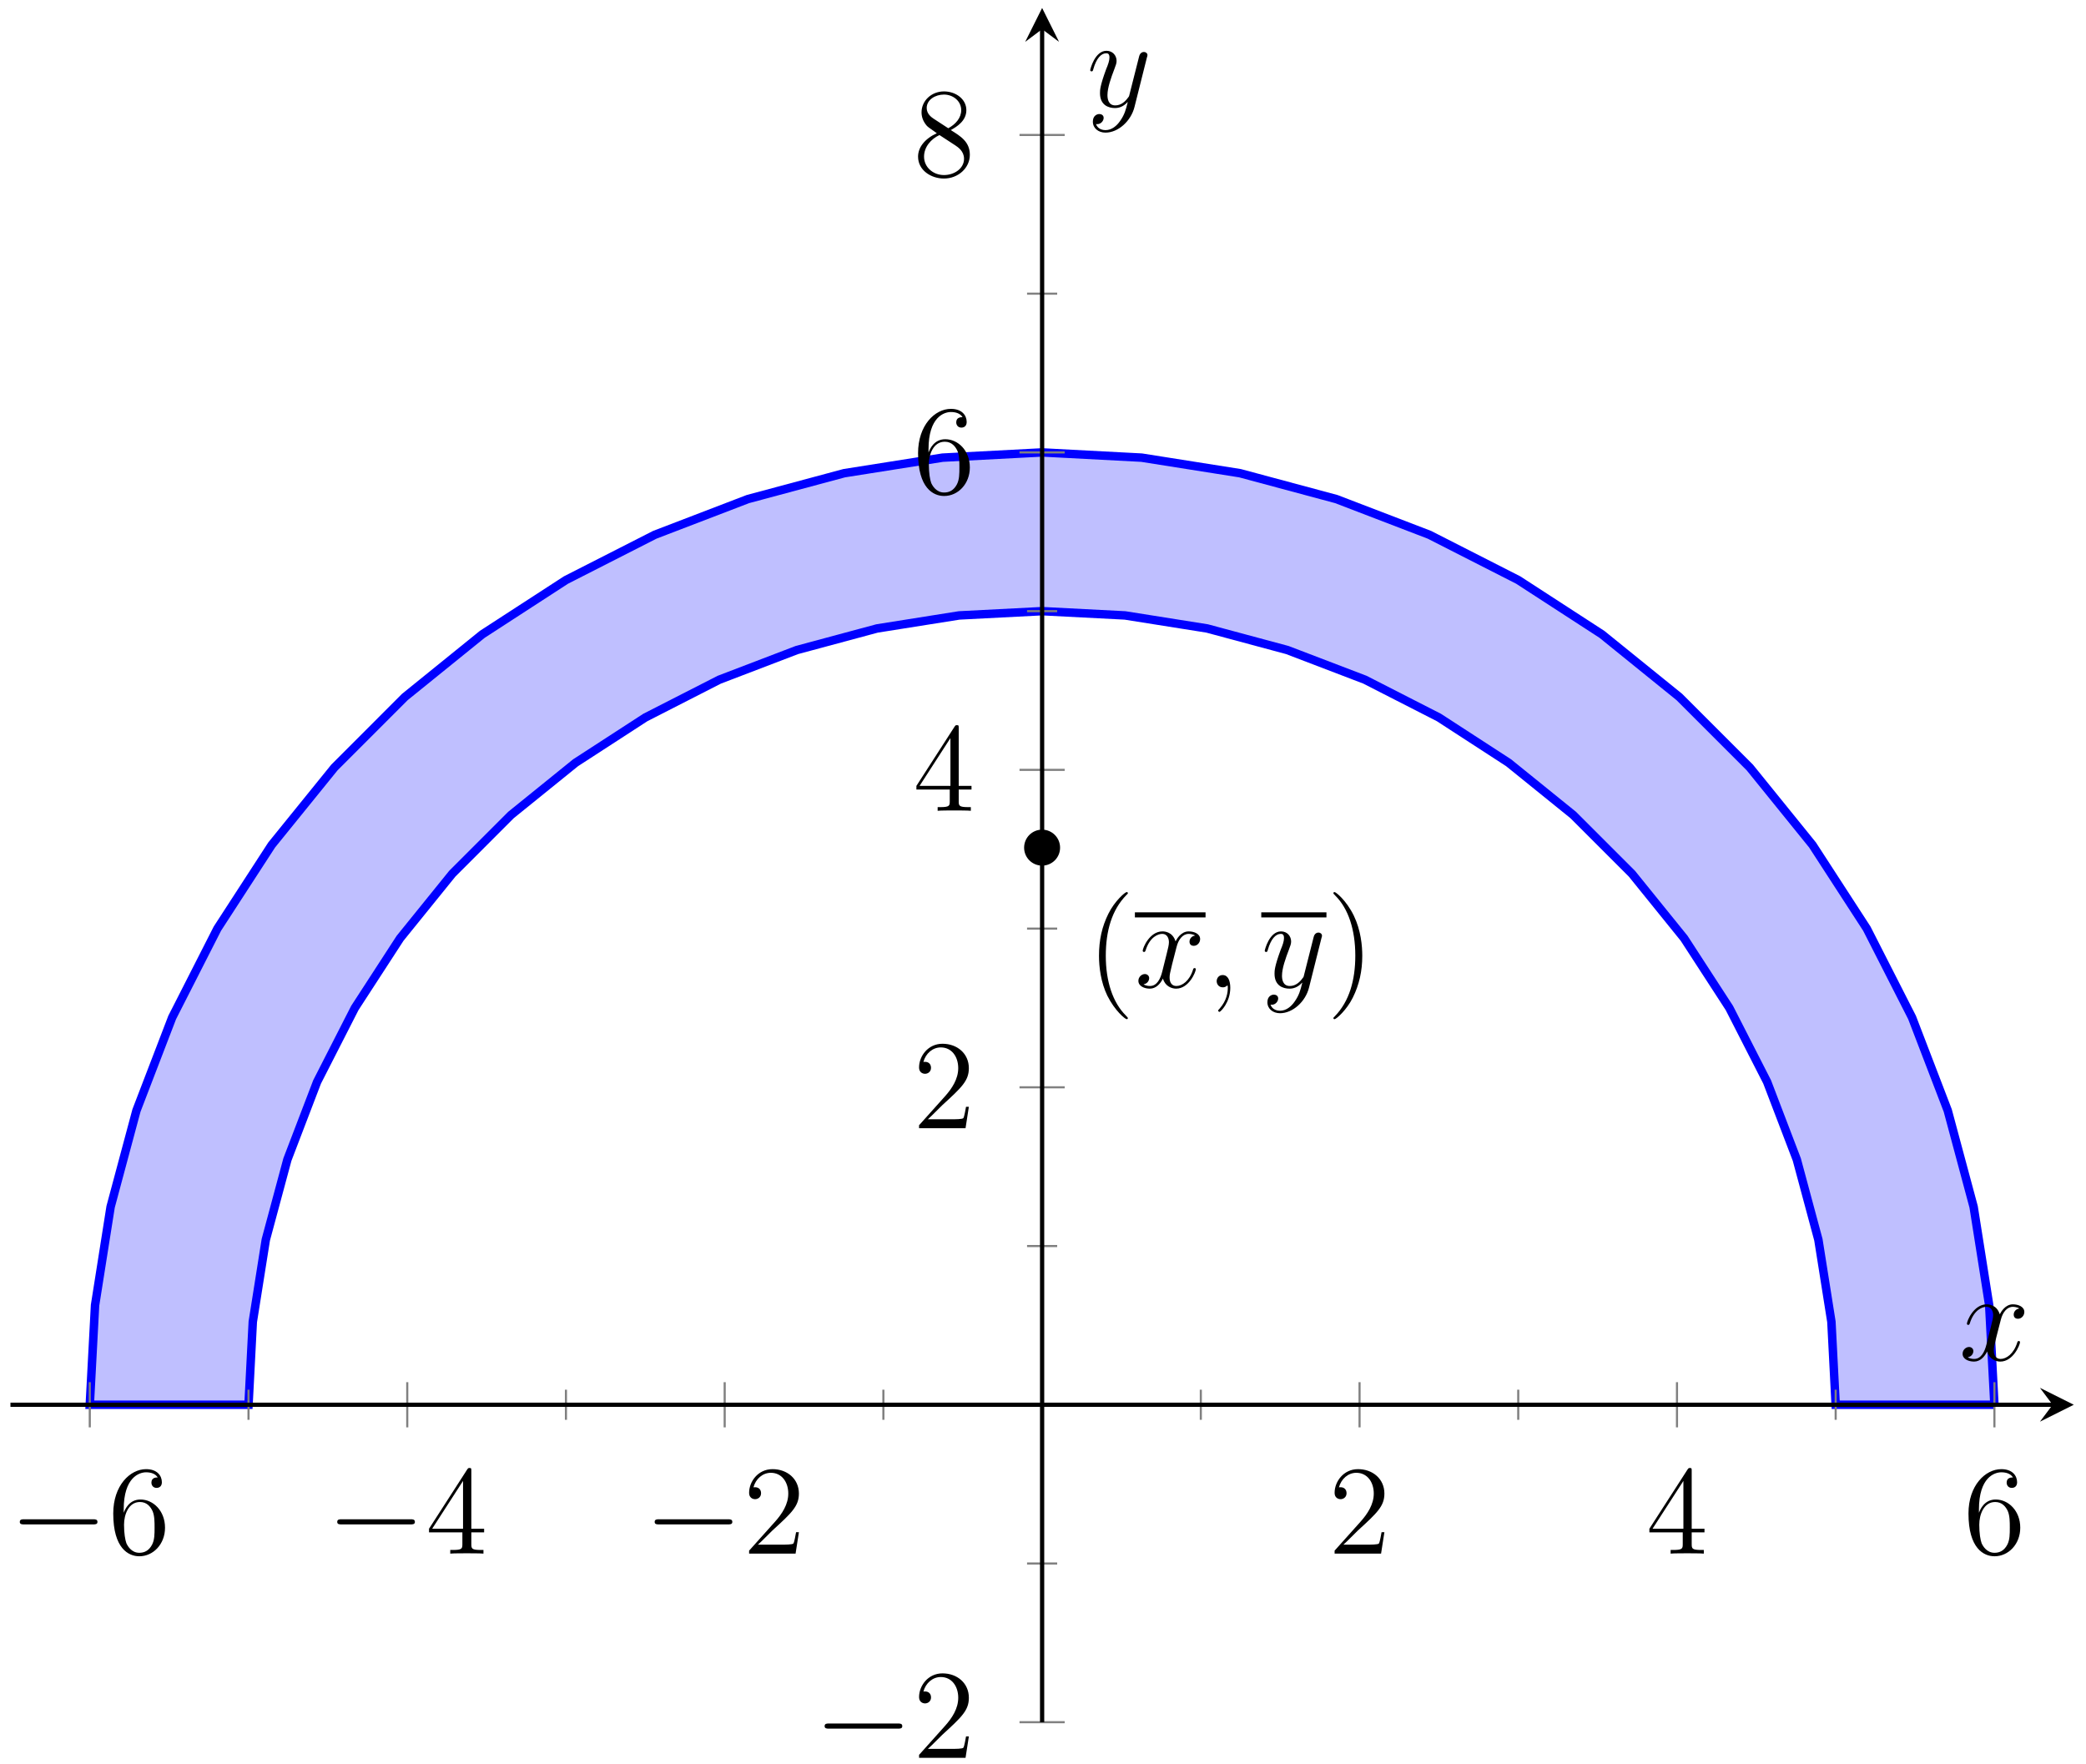 <?xml version="1.0" encoding="UTF-8"?>
<svg xmlns="http://www.w3.org/2000/svg" xmlns:xlink="http://www.w3.org/1999/xlink" width="196.4pt" height="166.061pt" viewBox="0 0 196.4 166.061" version="1.1">
<defs>
<g>
<symbol overflow="visible" id="glyph0-0">
<path style="stroke:none;" d=""/>
</symbol>
<symbol overflow="visible" id="glyph0-1">
<path style="stroke:none;" d="M 3.891 2.906 C 3.891 2.875 3.891 2.844 3.688 2.641 C 2.484 1.438 1.812 -0.531 1.812 -2.969 C 1.812 -5.297 2.375 -7.297 3.766 -8.703 C 3.891 -8.812 3.891 -8.828 3.891 -8.875 C 3.891 -8.938 3.828 -8.969 3.781 -8.969 C 3.625 -8.969 2.641 -8.109 2.062 -6.938 C 1.453 -5.719 1.172 -4.453 1.172 -2.969 C 1.172 -1.906 1.344 -0.484 1.953 0.781 C 2.672 2.219 3.641 3 3.781 3 C 3.828 3 3.891 2.969 3.891 2.906 Z M 3.891 2.906 "/>
</symbol>
<symbol overflow="visible" id="glyph0-2">
<path style="stroke:none;" d="M 3.375 -2.969 C 3.375 -3.891 3.25 -5.359 2.578 -6.75 C 1.875 -8.188 0.891 -8.969 0.766 -8.969 C 0.719 -8.969 0.656 -8.938 0.656 -8.875 C 0.656 -8.828 0.656 -8.812 0.859 -8.609 C 2.062 -7.406 2.719 -5.422 2.719 -2.984 C 2.719 -0.672 2.156 1.328 0.781 2.734 C 0.656 2.844 0.656 2.875 0.656 2.906 C 0.656 2.969 0.719 3 0.766 3 C 0.922 3 1.906 2.141 2.484 0.969 C 3.094 -0.25 3.375 -1.547 3.375 -2.969 Z M 3.375 -2.969 "/>
</symbol>
<symbol overflow="visible" id="glyph0-3">
<path style="stroke:none;" d="M 1.469 -4.156 C 1.469 -7.188 2.938 -7.656 3.578 -7.656 C 4.016 -7.656 4.453 -7.531 4.672 -7.172 C 4.531 -7.172 4.078 -7.172 4.078 -6.688 C 4.078 -6.422 4.25 -6.188 4.562 -6.188 C 4.859 -6.188 5.062 -6.375 5.062 -6.719 C 5.062 -7.344 4.609 -7.953 3.578 -7.953 C 2.062 -7.953 0.484 -6.406 0.484 -3.781 C 0.484 -0.484 1.922 0.25 2.938 0.25 C 4.25 0.25 5.359 -0.891 5.359 -2.438 C 5.359 -4.031 4.25 -5.094 3.047 -5.094 C 1.984 -5.094 1.594 -4.172 1.469 -3.844 Z M 2.938 -0.078 C 2.188 -0.078 1.828 -0.734 1.719 -0.984 C 1.609 -1.297 1.5 -1.891 1.5 -2.719 C 1.5 -3.672 1.922 -4.859 3 -4.859 C 3.656 -4.859 4 -4.406 4.188 -4 C 4.375 -3.562 4.375 -2.969 4.375 -2.453 C 4.375 -1.844 4.375 -1.297 4.141 -0.844 C 3.844 -0.281 3.422 -0.078 2.938 -0.078 Z M 2.938 -0.078 "/>
</symbol>
<symbol overflow="visible" id="glyph0-4">
<path style="stroke:none;" d="M 4.312 -7.781 C 4.312 -8.016 4.312 -8.062 4.141 -8.062 C 4.047 -8.062 4.016 -8.062 3.922 -7.922 L 0.328 -2.344 L 0.328 -2 L 3.469 -2 L 3.469 -0.906 C 3.469 -0.469 3.438 -0.344 2.562 -0.344 L 2.328 -0.344 L 2.328 0 C 2.609 -0.031 3.547 -0.031 3.891 -0.031 C 4.219 -0.031 5.172 -0.031 5.453 0 L 5.453 -0.344 L 5.219 -0.344 C 4.344 -0.344 4.312 -0.469 4.312 -0.906 L 4.312 -2 L 5.516 -2 L 5.516 -2.344 L 4.312 -2.344 Z M 3.531 -6.844 L 3.531 -2.344 L 0.625 -2.344 Z M 3.531 -6.844 "/>
</symbol>
<symbol overflow="visible" id="glyph0-5">
<path style="stroke:none;" d="M 5.266 -2.016 L 5 -2.016 C 4.953 -1.812 4.859 -1.141 4.75 -0.953 C 4.656 -0.844 3.984 -0.844 3.625 -0.844 L 1.406 -0.844 C 1.734 -1.125 2.469 -1.891 2.766 -2.172 C 4.594 -3.844 5.266 -4.469 5.266 -5.656 C 5.266 -7.031 4.172 -7.953 2.781 -7.953 C 1.406 -7.953 0.578 -6.766 0.578 -5.734 C 0.578 -5.125 1.109 -5.125 1.141 -5.125 C 1.406 -5.125 1.703 -5.312 1.703 -5.688 C 1.703 -6.031 1.484 -6.25 1.141 -6.25 C 1.047 -6.25 1.016 -6.25 0.984 -6.234 C 1.203 -7.047 1.859 -7.609 2.625 -7.609 C 3.641 -7.609 4.266 -6.75 4.266 -5.656 C 4.266 -4.641 3.688 -3.75 3 -2.984 L 0.578 -0.281 L 0.578 0 L 4.953 0 Z M 5.266 -2.016 "/>
</symbol>
<symbol overflow="visible" id="glyph0-6">
<path style="stroke:none;" d="M 3.562 -4.312 C 4.156 -4.641 5.031 -5.188 5.031 -6.188 C 5.031 -7.234 4.031 -7.953 2.922 -7.953 C 1.75 -7.953 0.812 -7.078 0.812 -5.984 C 0.812 -5.578 0.938 -5.172 1.266 -4.766 C 1.406 -4.609 1.406 -4.609 2.25 -4.016 C 1.094 -3.484 0.484 -2.672 0.484 -1.812 C 0.484 -0.531 1.703 0.25 2.922 0.25 C 4.25 0.25 5.359 -0.734 5.359 -1.984 C 5.359 -3.203 4.5 -3.734 3.562 -4.312 Z M 1.938 -5.391 C 1.781 -5.5 1.297 -5.812 1.297 -6.391 C 1.297 -7.172 2.109 -7.656 2.922 -7.656 C 3.781 -7.656 4.547 -7.047 4.547 -6.188 C 4.547 -5.453 4.016 -4.859 3.328 -4.484 Z M 2.5 -3.844 L 3.938 -2.906 C 4.25 -2.703 4.812 -2.328 4.812 -1.609 C 4.812 -0.688 3.891 -0.078 2.922 -0.078 C 1.906 -0.078 1.047 -0.812 1.047 -1.812 C 1.047 -2.734 1.719 -3.484 2.5 -3.844 Z M 2.5 -3.844 "/>
</symbol>
<symbol overflow="visible" id="glyph1-0">
<path style="stroke:none;" d=""/>
</symbol>
<symbol overflow="visible" id="glyph1-1">
<path style="stroke:none;" d="M 5.672 -4.875 C 5.281 -4.812 5.141 -4.516 5.141 -4.297 C 5.141 -4 5.359 -3.906 5.531 -3.906 C 5.891 -3.906 6.141 -4.219 6.141 -4.547 C 6.141 -5.047 5.562 -5.266 5.062 -5.266 C 4.344 -5.266 3.938 -4.547 3.828 -4.328 C 3.547 -5.219 2.812 -5.266 2.594 -5.266 C 1.375 -5.266 0.734 -3.703 0.734 -3.438 C 0.734 -3.391 0.781 -3.328 0.859 -3.328 C 0.953 -3.328 0.984 -3.406 1 -3.453 C 1.406 -4.781 2.219 -5.031 2.562 -5.031 C 3.094 -5.031 3.203 -4.531 3.203 -4.25 C 3.203 -3.984 3.125 -3.703 2.984 -3.125 L 2.578 -1.5 C 2.406 -0.781 2.062 -0.125 1.422 -0.125 C 1.359 -0.125 1.062 -0.125 0.812 -0.281 C 1.25 -0.359 1.344 -0.719 1.344 -0.859 C 1.344 -1.094 1.156 -1.25 0.938 -1.25 C 0.641 -1.25 0.328 -0.984 0.328 -0.609 C 0.328 -0.109 0.891 0.125 1.406 0.125 C 1.984 0.125 2.391 -0.328 2.641 -0.828 C 2.828 -0.125 3.438 0.125 3.875 0.125 C 5.094 0.125 5.734 -1.453 5.734 -1.703 C 5.734 -1.766 5.688 -1.812 5.625 -1.812 C 5.516 -1.812 5.5 -1.75 5.469 -1.656 C 5.141 -0.609 4.453 -0.125 3.906 -0.125 C 3.484 -0.125 3.266 -0.438 3.266 -0.922 C 3.266 -1.188 3.312 -1.375 3.5 -2.156 L 3.922 -3.797 C 4.094 -4.5 4.5 -5.031 5.062 -5.031 C 5.078 -5.031 5.422 -5.031 5.672 -4.875 Z M 5.672 -4.875 "/>
</symbol>
<symbol overflow="visible" id="glyph1-2">
<path style="stroke:none;" d="M 2.328 0.047 C 2.328 -0.641 2.109 -1.156 1.609 -1.156 C 1.234 -1.156 1.047 -0.844 1.047 -0.578 C 1.047 -0.328 1.219 0 1.625 0 C 1.781 0 1.906 -0.047 2.016 -0.156 C 2.047 -0.172 2.062 -0.172 2.062 -0.172 C 2.094 -0.172 2.094 -0.016 2.094 0.047 C 2.094 0.438 2.016 1.219 1.328 2 C 1.188 2.141 1.188 2.156 1.188 2.188 C 1.188 2.25 1.25 2.312 1.312 2.312 C 1.406 2.312 2.328 1.422 2.328 0.047 Z M 2.328 0.047 "/>
</symbol>
<symbol overflow="visible" id="glyph1-3">
<path style="stroke:none;" d="M 3.141 1.344 C 2.828 1.797 2.359 2.203 1.766 2.203 C 1.625 2.203 1.047 2.172 0.875 1.625 C 0.906 1.641 0.969 1.641 0.984 1.641 C 1.344 1.641 1.594 1.328 1.594 1.047 C 1.594 0.781 1.359 0.688 1.188 0.688 C 0.984 0.688 0.578 0.828 0.578 1.406 C 0.578 2.016 1.094 2.438 1.766 2.438 C 2.969 2.438 4.172 1.344 4.5 0.016 L 5.672 -4.656 C 5.688 -4.703 5.719 -4.781 5.719 -4.859 C 5.719 -5.031 5.562 -5.156 5.391 -5.156 C 5.281 -5.156 5.031 -5.109 4.938 -4.75 L 4.047 -1.234 C 4 -1.016 4 -0.984 3.891 -0.859 C 3.656 -0.531 3.266 -0.125 2.688 -0.125 C 2.016 -0.125 1.953 -0.781 1.953 -1.094 C 1.953 -1.781 2.281 -2.703 2.609 -3.562 C 2.734 -3.906 2.812 -4.078 2.812 -4.312 C 2.812 -4.812 2.453 -5.266 1.859 -5.266 C 0.766 -5.266 0.328 -3.531 0.328 -3.438 C 0.328 -3.391 0.375 -3.328 0.453 -3.328 C 0.562 -3.328 0.578 -3.375 0.625 -3.547 C 0.906 -4.547 1.359 -5.031 1.828 -5.031 C 1.938 -5.031 2.141 -5.031 2.141 -4.641 C 2.141 -4.328 2.016 -3.984 1.828 -3.531 C 1.25 -1.953 1.25 -1.562 1.25 -1.281 C 1.25 -0.141 2.062 0.125 2.656 0.125 C 3 0.125 3.438 0.016 3.844 -0.438 L 3.859 -0.422 C 3.688 0.281 3.562 0.75 3.141 1.344 Z M 3.141 1.344 "/>
</symbol>
<symbol overflow="visible" id="glyph2-0">
<path style="stroke:none;" d=""/>
</symbol>
<symbol overflow="visible" id="glyph2-1">
<path style="stroke:none;" d="M 7.875 -2.75 C 8.078 -2.75 8.297 -2.75 8.297 -2.984 C 8.297 -3.234 8.078 -3.234 7.875 -3.234 L 1.406 -3.234 C 1.203 -3.234 0.984 -3.234 0.984 -2.984 C 0.984 -2.75 1.203 -2.75 1.406 -2.75 Z M 7.875 -2.75 "/>
</symbol>
</g>
<clipPath id="clip1">
  <path d="M 0.984 31 L 195.25 31 L 195.25 144 L 0.984 144 Z M 0.984 31 "/>
</clipPath>
</defs>
<g id="surface1">
<path style=" stroke:none;fill-rule:nonzero;fill:rgb(50%,50%,100%);fill-opacity:0.5;" d="M 187.777 132.254 L 187.285 122.883 L 185.82 113.621 L 183.383 104.551 L 180.023 95.793 L 175.762 87.426 L 170.652 79.551 L 164.75 72.258 L 158.113 65.621 L 150.82 59.719 L 142.945 54.609 L 134.578 50.348 L 125.82 46.988 L 116.75 44.551 L 107.488 43.086 L 98.117 42.594 L 88.742 43.086 L 79.48 44.551 L 70.41 46.988 L 61.652 50.348 L 53.285 54.609 L 45.41 59.719 L 38.117 65.621 L 31.484 72.258 L 25.578 79.551 L 20.469 87.426 L 16.211 95.793 L 12.848 104.551 L 10.414 113.621 L 8.949 122.883 L 8.453 132.254 L 23.398 132.254 L 23.801 124.445 L 25.027 116.715 L 27.059 109.168 L 29.855 101.859 L 33.41 94.895 L 37.668 88.336 L 42.586 82.254 L 48.113 76.727 L 54.195 71.809 L 60.758 67.551 L 67.723 63.992 L 75.027 61.199 L 82.574 59.168 L 90.305 57.941 L 98.117 57.539 L 105.926 57.941 L 113.656 59.168 L 121.203 61.199 L 128.512 63.992 L 135.477 67.551 L 142.035 71.809 L 148.117 76.727 L 153.645 82.254 L 158.562 88.336 L 162.82 94.895 L 166.379 101.859 L 169.172 109.168 L 171.203 116.715 L 172.43 124.445 L 172.832 132.254 L 187.777 132.254 "/>
<g clip-path="url(#clip1)" clip-rule="nonzero">
<path style="fill:none;stroke-width:0.797;stroke-linecap:butt;stroke-linejoin:miter;stroke:rgb(0%,0%,100%);stroke-opacity:1;stroke-miterlimit:10;" d="M 186.794 29.888 L 186.302 39.259 L 184.837 48.521 L 182.4 57.591 L 179.04 66.349 L 174.779 74.716 L 169.669 82.591 L 163.767 89.884 L 157.13 96.521 L 149.837 102.423 L 141.962 107.533 L 133.595 111.795 L 124.837 115.154 L 115.767 117.591 L 106.505 119.056 L 97.134 119.548 L 87.759 119.056 L 78.497 117.591 L 69.427 115.154 L 60.669 111.795 L 52.302 107.533 L 44.427 102.423 L 37.134 96.521 L 30.501 89.884 L 24.595 82.591 L 19.486 74.716 L 15.228 66.349 L 11.865 57.591 L 9.431 48.521 L 7.966 39.259 L 7.47 29.888 L 22.415 29.888 L 22.818 37.697 L 24.044 45.427 L 26.076 52.974 L 28.872 60.283 L 32.427 67.248 L 36.685 73.806 L 41.603 79.888 L 47.13 85.416 L 53.212 90.334 L 59.775 94.591 L 66.74 98.15 L 74.044 100.943 L 81.591 102.974 L 89.322 104.201 L 97.134 104.603 L 104.943 104.201 L 112.673 102.974 L 120.22 100.943 L 127.529 98.15 L 134.494 94.591 L 141.052 90.334 L 147.134 85.416 L 152.662 79.888 L 157.579 73.806 L 161.837 67.248 L 165.396 60.283 L 168.189 52.974 L 170.22 45.427 L 171.447 37.697 L 171.849 29.888 L 186.794 29.888 " transform="matrix(1,0,0,-1,0.983,162.142)"/>
</g>
<path style="fill-rule:nonzero;fill:rgb(0%,0%,0%);fill-opacity:1;stroke-width:0.399;stroke-linecap:butt;stroke-linejoin:miter;stroke:rgb(0%,0%,0%);stroke-opacity:1;stroke-miterlimit:10;" d="M 98.626 82.337 C 98.626 83.166 97.958 83.834 97.134 83.834 C 96.306 83.834 95.638 83.166 95.638 82.337 C 95.638 81.513 96.306 80.845 97.134 80.845 C 97.958 80.845 98.626 81.513 98.626 82.337 Z M 98.626 82.337 " transform="matrix(1,0,0,-1,0.983,162.142)"/>
<g style="fill:rgb(0%,0%,0%);fill-opacity:1;">
  <use xlink:href="#glyph0-1" x="102.3" y="92.954"/>
</g>
<path style="fill:none;stroke-width:0.478;stroke-linecap:butt;stroke-linejoin:miter;stroke:rgb(0%,0%,0%);stroke-opacity:1;stroke-miterlimit:10;" d="M 61.424 -132.031 L 68.076 -132.031 " transform="matrix(1,0,0,-1,45.428,-45.898)"/>
<g style="fill:rgb(0%,0%,0%);fill-opacity:1;">
  <use xlink:href="#glyph1-1" x="106.853" y="92.954"/>
  <use xlink:href="#glyph1-2" x="113.505" y="92.954"/>
</g>
<path style="fill:none;stroke-width:0.478;stroke-linecap:butt;stroke-linejoin:miter;stroke:rgb(0%,0%,0%);stroke-opacity:1;stroke-miterlimit:10;" d="M 73.322 -132.031 L 79.459 -132.031 " transform="matrix(1,0,0,-1,45.428,-45.898)"/>
<g style="fill:rgb(0%,0%,0%);fill-opacity:1;">
  <use xlink:href="#glyph1-3" x="118.749" y="92.954"/>
</g>
<g style="fill:rgb(0%,0%,0%);fill-opacity:1;">
  <use xlink:href="#glyph0-2" x="124.885" y="92.954"/>
</g>
<path style="fill:none;stroke-width:0.199;stroke-linecap:butt;stroke-linejoin:miter;stroke:rgb(50%,50%,50%);stroke-opacity:1;stroke-miterlimit:10;" d="M 22.415 28.47 L 22.415 31.306 M 52.302 28.47 L 52.302 31.306 M 82.189 28.47 L 82.189 31.306 M 112.076 28.47 L 112.076 31.306 M 141.962 28.47 L 141.962 31.306 M 171.849 28.47 L 171.849 31.306 " transform="matrix(1,0,0,-1,0.983,162.142)"/>
<path style="fill:none;stroke-width:0.199;stroke-linecap:butt;stroke-linejoin:miter;stroke:rgb(50%,50%,50%);stroke-opacity:1;stroke-miterlimit:10;" d="M 7.47 27.759 L 7.47 32.013 M 37.361 27.759 L 37.361 32.013 M 67.247 27.759 L 67.247 32.013 M 127.021 27.759 L 127.021 32.013 M 156.908 27.759 L 156.908 32.013 M 186.794 27.759 L 186.794 32.013 " transform="matrix(1,0,0,-1,0.983,162.142)"/>
<path style="fill:none;stroke-width:0.199;stroke-linecap:butt;stroke-linejoin:miter;stroke:rgb(50%,50%,50%);stroke-opacity:1;stroke-miterlimit:10;" d="M 95.716 14.943 L 98.552 14.943 M 95.716 44.83 L 98.552 44.83 M 95.716 74.716 L 98.552 74.716 M 95.716 104.603 L 98.552 104.603 M 95.716 134.494 L 98.552 134.494 " transform="matrix(1,0,0,-1,0.983,162.142)"/>
<path style="fill:none;stroke-width:0.199;stroke-linecap:butt;stroke-linejoin:miter;stroke:rgb(50%,50%,50%);stroke-opacity:1;stroke-miterlimit:10;" d="M 95.005 0.002 L 99.259 0.002 M 95.005 59.775 L 99.259 59.775 M 95.005 89.662 L 99.259 89.662 M 95.005 119.548 L 99.259 119.548 M 95.005 149.435 L 99.259 149.435 " transform="matrix(1,0,0,-1,0.983,162.142)"/>
<path style="fill:none;stroke-width:0.399;stroke-linecap:butt;stroke-linejoin:miter;stroke:rgb(0%,0%,0%);stroke-opacity:1;stroke-miterlimit:10;" d="M 0.001 29.888 L 192.275 29.888 " transform="matrix(1,0,0,-1,0.983,162.142)"/>
<path style=" stroke:none;fill-rule:nonzero;fill:rgb(0%,0%,0%);fill-opacity:1;" d="M 195.25 132.254 L 192.062 130.66 L 193.258 132.254 L 192.062 133.848 "/>
<path style="fill:none;stroke-width:0.399;stroke-linecap:butt;stroke-linejoin:miter;stroke:rgb(0%,0%,0%);stroke-opacity:1;stroke-miterlimit:10;" d="M 97.134 0.002 L 97.134 159.396 " transform="matrix(1,0,0,-1,0.983,162.142)"/>
<path style=" stroke:none;fill-rule:nonzero;fill:rgb(0%,0%,0%);fill-opacity:1;" d="M 98.117 0.75 L 96.523 3.941 L 98.117 2.746 L 99.711 3.941 "/>
<g style="fill:rgb(0%,0%,0%);fill-opacity:1;">
  <use xlink:href="#glyph2-1" x="0.879" y="146.269"/>
</g>
<g style="fill:rgb(0%,0%,0%);fill-opacity:1;">
  <use xlink:href="#glyph0-3" x="10.178" y="146.269"/>
</g>
<g style="fill:rgb(0%,0%,0%);fill-opacity:1;">
  <use xlink:href="#glyph2-1" x="30.766" y="146.269"/>
</g>
<g style="fill:rgb(0%,0%,0%);fill-opacity:1;">
  <use xlink:href="#glyph0-4" x="40.065" y="146.269"/>
</g>
<g style="fill:rgb(0%,0%,0%);fill-opacity:1;">
  <use xlink:href="#glyph2-1" x="60.653" y="146.269"/>
</g>
<g style="fill:rgb(0%,0%,0%);fill-opacity:1;">
  <use xlink:href="#glyph0-5" x="69.952" y="146.269"/>
</g>
<g style="fill:rgb(0%,0%,0%);fill-opacity:1;">
  <use xlink:href="#glyph0-5" x="125.077" y="146.269"/>
</g>
<g style="fill:rgb(0%,0%,0%);fill-opacity:1;">
  <use xlink:href="#glyph0-4" x="154.964" y="146.269"/>
</g>
<g style="fill:rgb(0%,0%,0%);fill-opacity:1;">
  <use xlink:href="#glyph0-3" x="184.851" y="146.269"/>
</g>
<g style="fill:rgb(0%,0%,0%);fill-opacity:1;">
  <use xlink:href="#glyph2-1" x="76.655" y="165.496"/>
</g>
<g style="fill:rgb(0%,0%,0%);fill-opacity:1;">
  <use xlink:href="#glyph0-5" x="85.954" y="165.496"/>
</g>
<g style="fill:rgb(0%,0%,0%);fill-opacity:1;">
  <use xlink:href="#glyph0-5" x="85.953" y="106.22"/>
</g>
<g style="fill:rgb(0%,0%,0%);fill-opacity:1;">
  <use xlink:href="#glyph0-4" x="85.953" y="76.333"/>
</g>
<g style="fill:rgb(0%,0%,0%);fill-opacity:1;">
  <use xlink:href="#glyph0-3" x="85.953" y="46.446"/>
</g>
<g style="fill:rgb(0%,0%,0%);fill-opacity:1;">
  <use xlink:href="#glyph0-6" x="85.953" y="16.559"/>
</g>
<g style="fill:rgb(0%,0%,0%);fill-opacity:1;">
  <use xlink:href="#glyph1-1" x="184.453" y="128.065"/>
</g>
<g style="fill:rgb(0%,0%,0%);fill-opacity:1;">
  <use xlink:href="#glyph1-3" x="102.316" y="10.048"/>
</g>
</g>
</svg>
